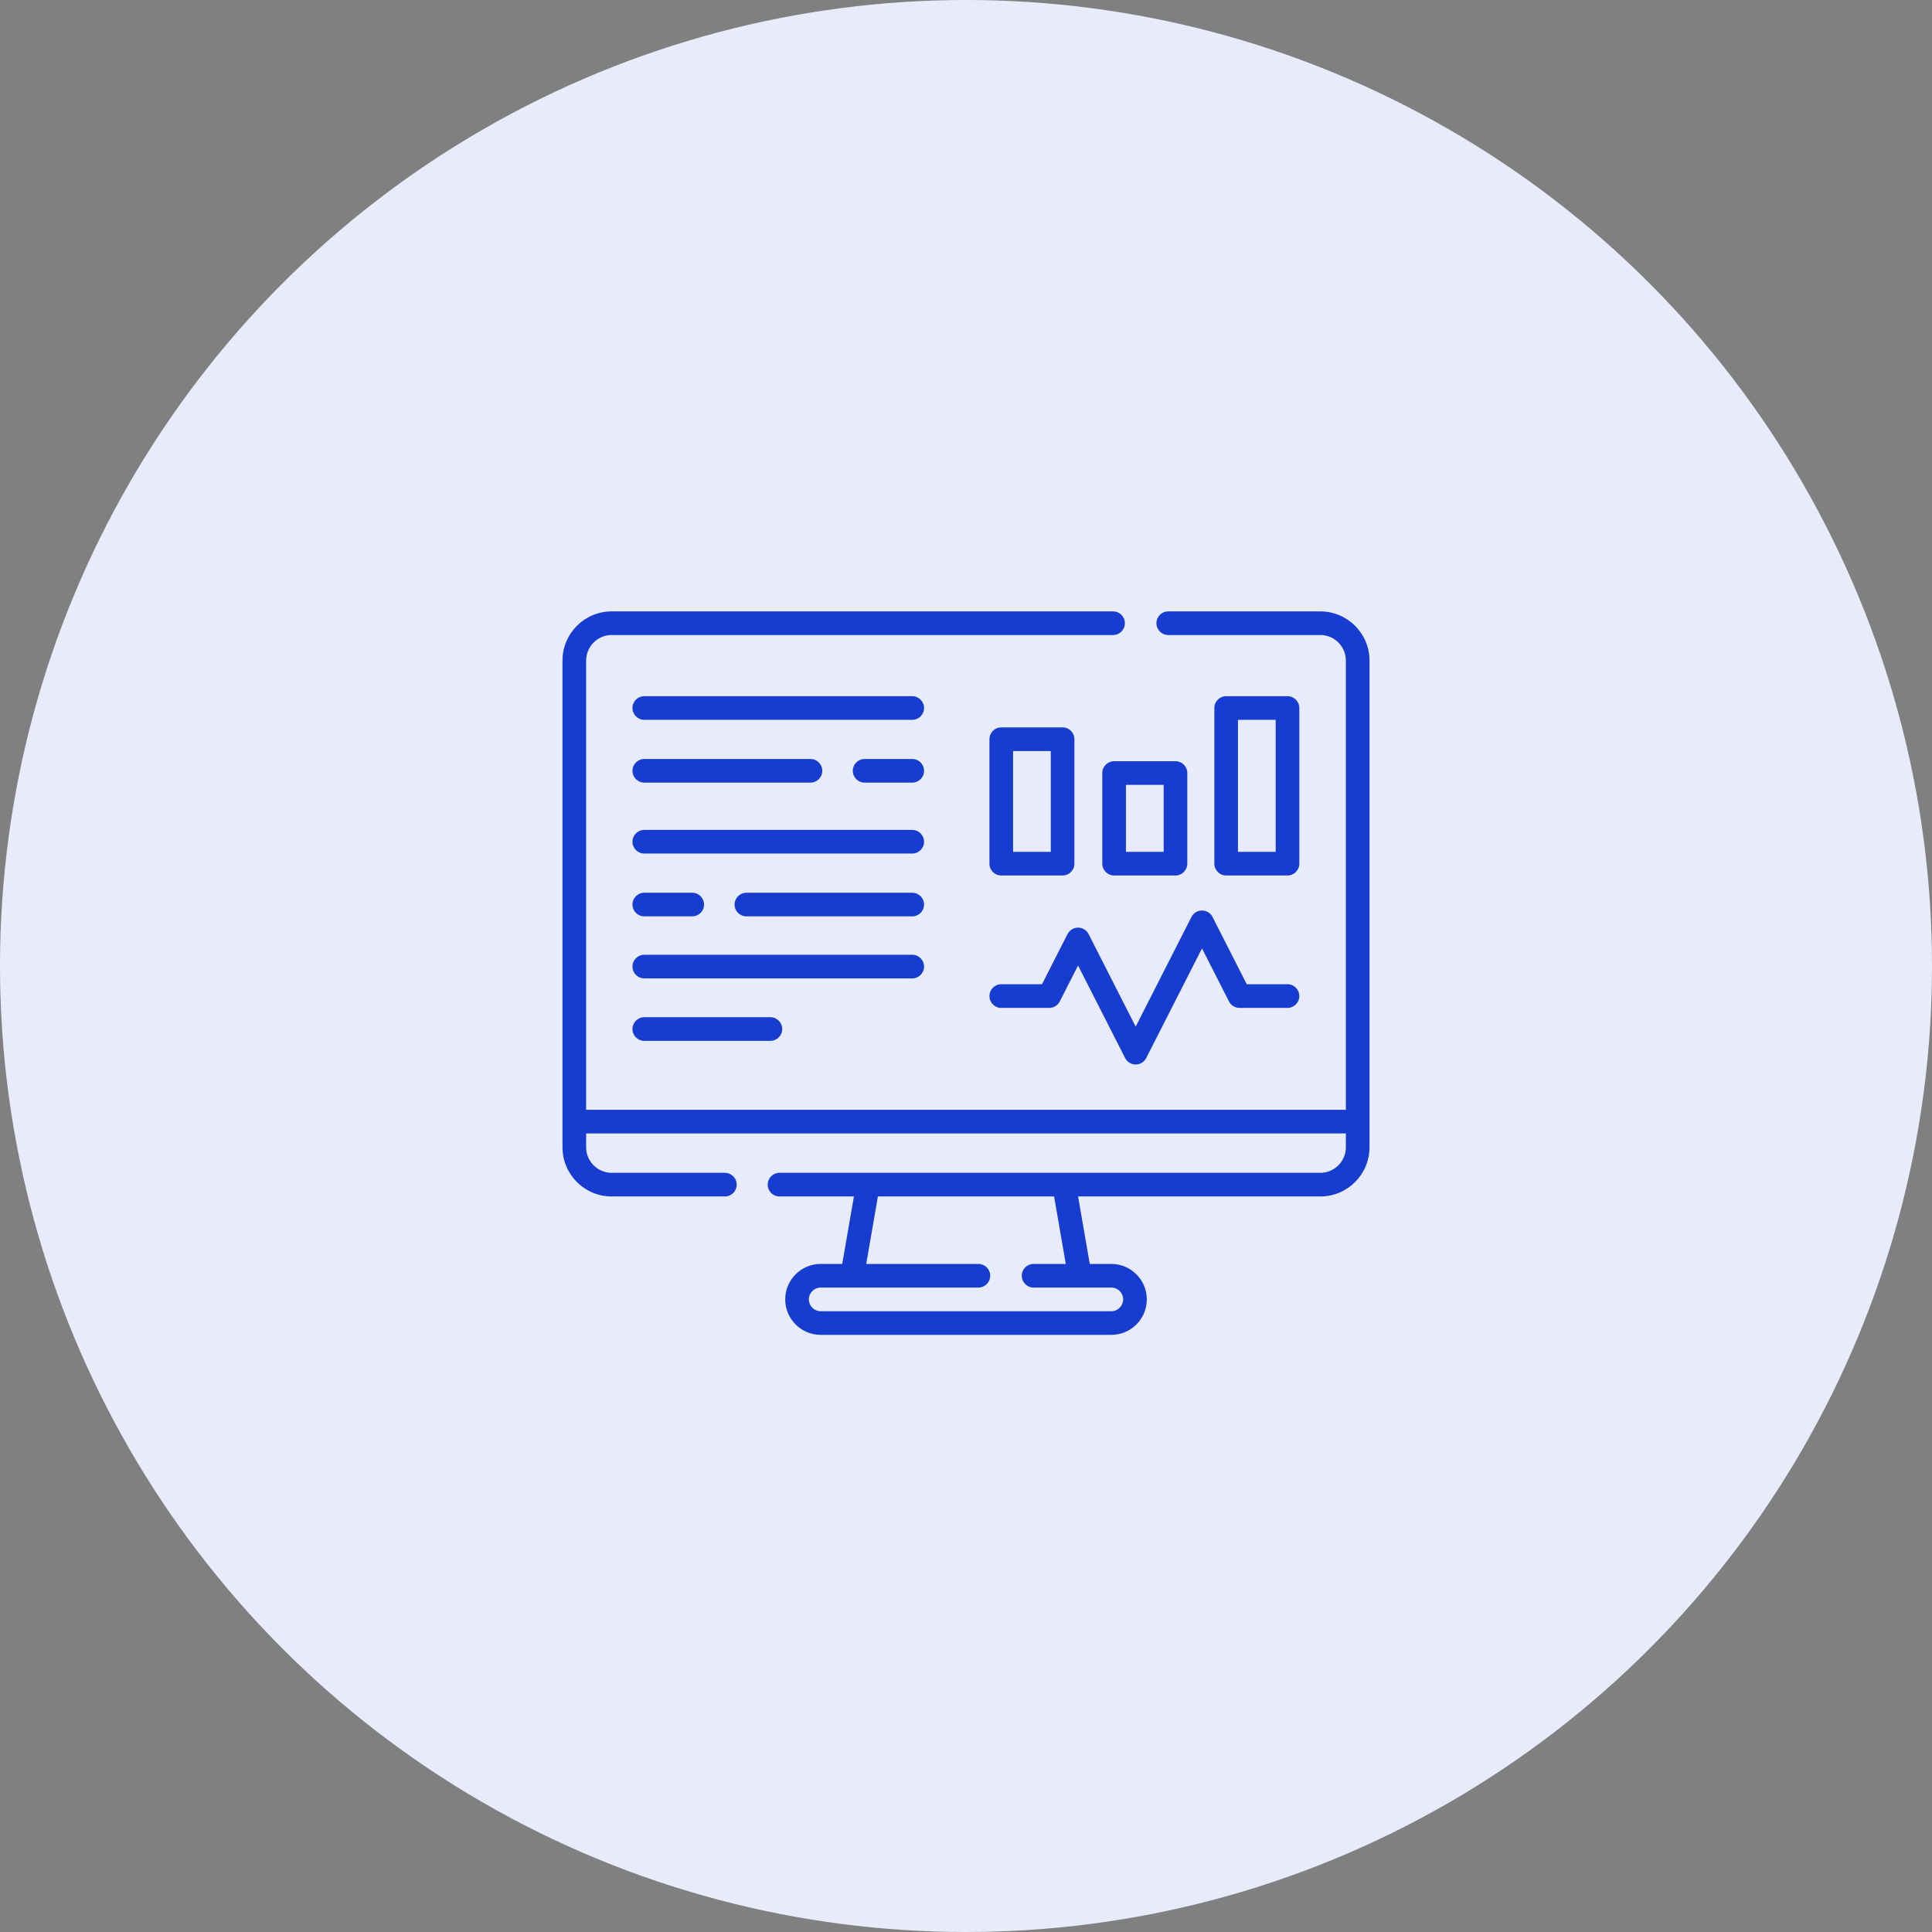 <svg width="79" height="79" viewBox="0 0 79 79" fill="none" xmlns="http://www.w3.org/2000/svg">
<rect x="0" y="0" width="79" height="79" fill="#808080" stroke="none"/>
<circle cx="39.5" cy="39.5" r="39.5" fill="#E8ECFA"/>
<path d="M53.988 25H47.77C47.503 25 47.286 25.216 47.286 25.483C47.286 25.75 47.503 25.966 47.77 25.966H53.988C54.564 25.966 55.033 26.435 55.033 27.011V45.379H23.967V27.011C23.967 26.435 24.436 25.966 25.012 25.966H45.514C45.781 25.966 45.997 25.75 45.997 25.483C45.997 25.216 45.781 25 45.514 25H25.012C23.902 25 23 25.902 23 27.011V46.912C23 48.021 23.902 48.924 25.012 48.924H29.64C29.907 48.924 30.123 48.707 30.123 48.44C30.123 48.173 29.907 47.957 29.64 47.957H25.012C24.436 47.957 23.967 47.488 23.967 46.912V46.346H55.033V46.912C55.033 47.488 54.564 47.957 53.988 47.957H31.874C31.607 47.957 31.391 48.173 31.391 48.44C31.391 48.707 31.607 48.924 31.874 48.924H34.917L34.439 51.682H33.557C32.758 51.682 32.107 52.333 32.107 53.132C32.107 53.932 32.758 54.583 33.557 54.583H45.443C46.242 54.583 46.893 53.932 46.893 53.132C46.893 52.333 46.242 51.682 45.443 51.682H44.561L44.083 48.924H53.988C55.097 48.924 56 48.021 56 46.912V27.011C56 25.902 55.097 25 53.988 25ZM43.58 51.682H42.264C41.996 51.682 41.78 51.898 41.78 52.166C41.78 52.432 41.996 52.649 42.264 52.649H45.443C45.709 52.649 45.926 52.866 45.926 53.132C45.926 53.399 45.709 53.616 45.443 53.616H33.557C33.291 53.616 33.074 53.399 33.074 53.132C33.074 52.866 33.291 52.649 33.557 52.649H40.007C40.274 52.649 40.49 52.432 40.49 52.166C40.49 51.898 40.274 51.682 40.007 51.682H35.42L35.898 48.924H43.102L43.58 51.682Z" fill="#173DD0"/>
<path d="M49.15 37.231C48.968 37.231 48.801 37.333 48.719 37.495L46.438 41.979L44.513 38.195C44.43 38.033 44.264 37.931 44.082 37.931C43.9 37.931 43.733 38.033 43.651 38.195L42.607 40.246H40.941C40.674 40.246 40.458 40.462 40.458 40.729C40.458 40.996 40.674 41.213 40.941 41.213H42.904C43.086 41.213 43.252 41.111 43.335 40.949L44.082 39.48L46.007 43.264C46.089 43.426 46.256 43.528 46.438 43.528C46.62 43.528 46.786 43.426 46.869 43.264L49.15 38.78L50.253 40.949C50.336 41.111 50.502 41.213 50.684 41.213H52.647C52.913 41.213 53.13 40.996 53.13 40.729C53.13 40.462 52.913 40.246 52.647 40.246H50.98L49.581 37.495C49.498 37.333 49.332 37.231 49.15 37.231Z" fill="#173DD0"/>
<path d="M40.941 35.799H43.45C43.717 35.799 43.933 35.582 43.933 35.315V30.227C43.933 29.96 43.717 29.743 43.45 29.743H40.941C40.674 29.743 40.458 29.96 40.458 30.227V35.315C40.458 35.582 40.674 35.799 40.941 35.799ZM41.425 30.71H42.967V34.832H41.425V30.71Z" fill="#173DD0"/>
<path d="M48.065 31.126H45.557C45.29 31.126 45.073 31.342 45.073 31.609V35.315C45.073 35.582 45.29 35.799 45.557 35.799H48.065C48.332 35.799 48.549 35.582 48.549 35.315V31.609C48.549 31.342 48.332 31.126 48.065 31.126ZM47.582 34.832H46.04V32.093H47.582V34.832Z" fill="#173DD0"/>
<path d="M52.647 35.799C52.913 35.799 53.13 35.582 53.13 35.315V28.951C53.13 28.684 52.913 28.467 52.647 28.467H50.138C49.871 28.467 49.655 28.684 49.655 28.951V35.315C49.655 35.582 49.871 35.799 50.138 35.799H52.647ZM50.621 29.434H52.163V34.832H50.621V29.434Z" fill="#173DD0"/>
<path d="M37.302 33.935H26.345C26.078 33.935 25.862 34.152 25.862 34.419C25.862 34.686 26.078 34.902 26.345 34.902H37.302C37.569 34.902 37.785 34.686 37.785 34.419C37.785 34.152 37.569 33.935 37.302 33.935Z" fill="#173DD0"/>
<path d="M26.345 37.47H28.306C28.573 37.47 28.789 37.254 28.789 36.987C28.789 36.72 28.573 36.504 28.306 36.504H26.345C26.078 36.504 25.862 36.72 25.862 36.987C25.862 37.254 26.078 37.47 26.345 37.47Z" fill="#173DD0"/>
<path d="M37.302 36.504H30.521C30.254 36.504 30.037 36.72 30.037 36.987C30.037 37.254 30.254 37.47 30.521 37.47H37.302C37.569 37.47 37.785 37.254 37.785 36.987C37.785 36.72 37.569 36.504 37.302 36.504Z" fill="#173DD0"/>
<path d="M37.302 28.467H26.345C26.078 28.467 25.862 28.684 25.862 28.951C25.862 29.218 26.078 29.434 26.345 29.434H37.302C37.569 29.434 37.785 29.218 37.785 28.951C37.785 28.684 37.569 28.467 37.302 28.467Z" fill="#173DD0"/>
<path d="M26.345 32.002H33.14C33.407 32.002 33.623 31.786 33.623 31.519C33.623 31.252 33.407 31.035 33.14 31.035H26.345C26.078 31.035 25.862 31.252 25.862 31.519C25.862 31.786 26.078 32.002 26.345 32.002Z" fill="#173DD0"/>
<path d="M37.302 31.035H35.355C35.088 31.035 34.871 31.252 34.871 31.519C34.871 31.786 35.088 32.002 35.355 32.002H37.302C37.569 32.002 37.785 31.786 37.785 31.519C37.785 31.252 37.569 31.035 37.302 31.035Z" fill="#173DD0"/>
<path d="M37.785 39.524C37.785 39.257 37.569 39.04 37.302 39.04H26.345C26.078 39.04 25.862 39.257 25.862 39.524C25.862 39.791 26.078 40.007 26.345 40.007H37.302C37.569 40.007 37.785 39.791 37.785 39.524Z" fill="#173DD0"/>
<path d="M26.345 41.594C26.078 41.594 25.862 41.811 25.862 42.078C25.862 42.345 26.078 42.561 26.345 42.561H31.501C31.768 42.561 31.985 42.345 31.985 42.078C31.985 41.811 31.768 41.594 31.501 41.594H26.345Z" fill="#173DD0"/>
</svg>
